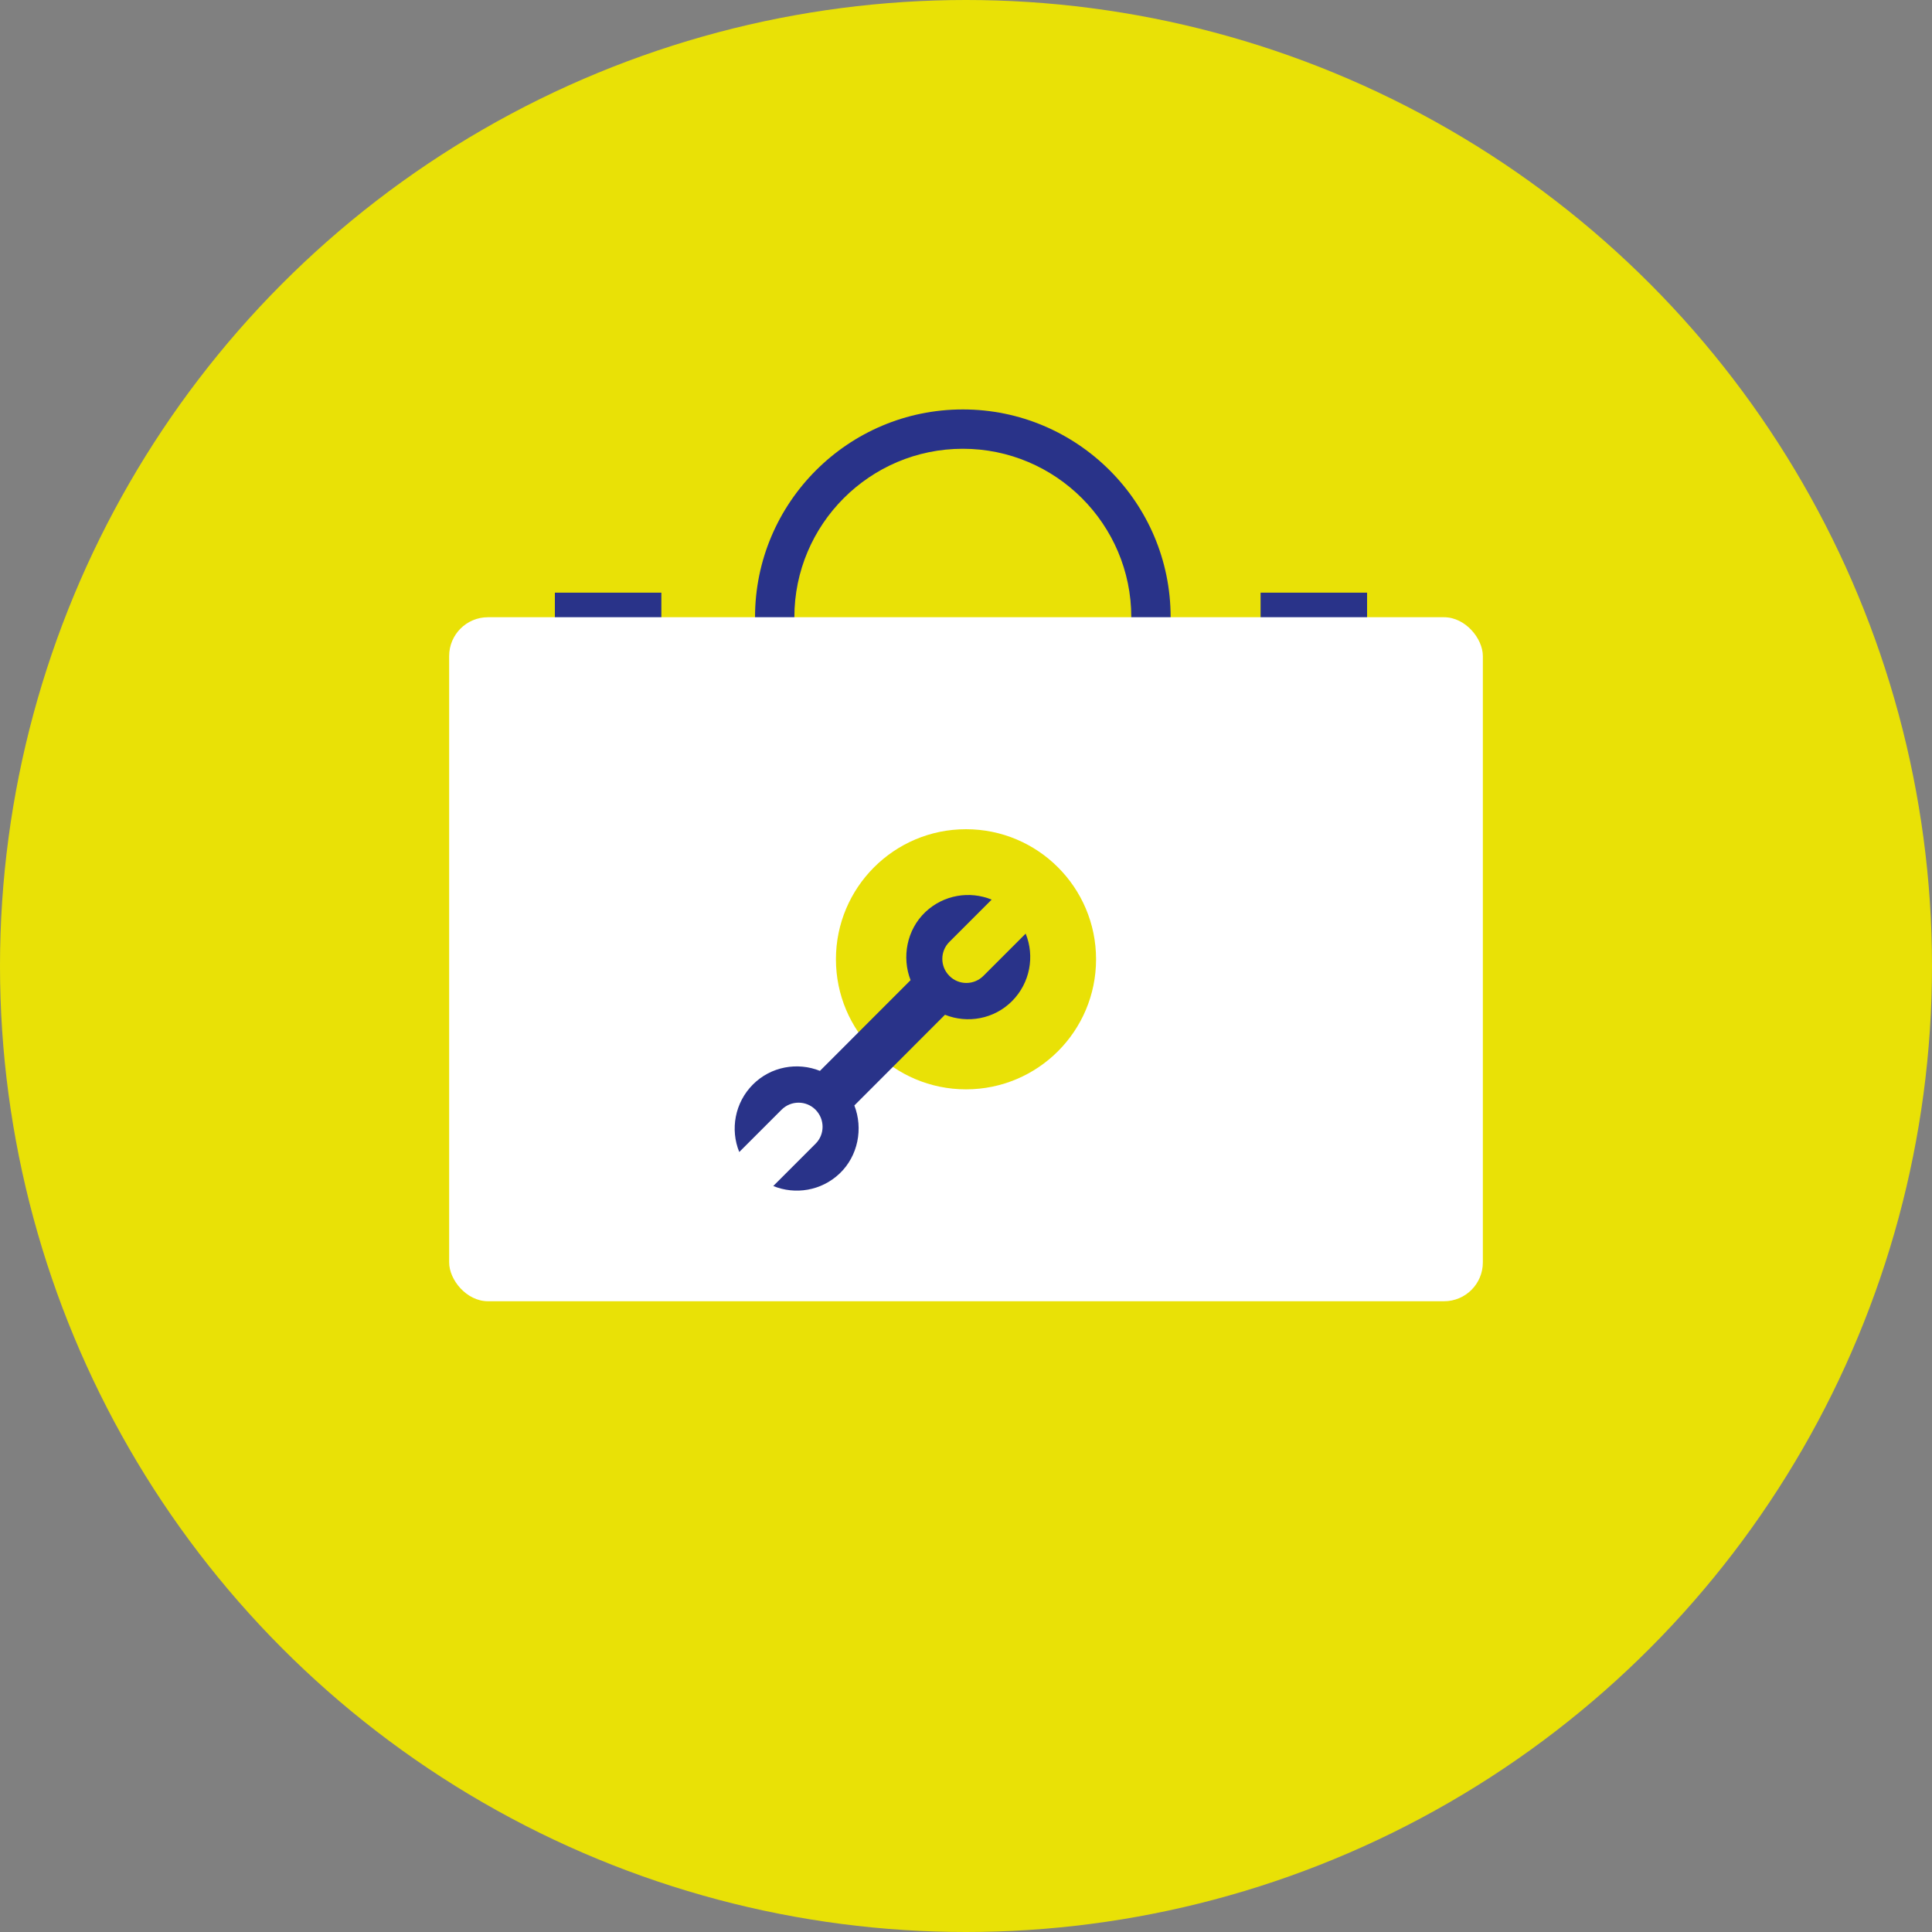 <?xml version="1.0" encoding="UTF-8"?><svg id="Layer_1" xmlns="http://www.w3.org/2000/svg" viewBox="0 0 250 250"><rect x="0" y="0" width="250" height="250" fill="#808080" stroke="none"/><defs><style>.cls-1{fill:#fff;}.cls-2{fill:#e9e106;}.cls-3{fill:#293389;}</style></defs><circle class="cls-2" cx="125" cy="125" r="125"/><g><path class="cls-3" d="M124.59,106.76c-14.83,0-26.89-12.06-26.89-26.89s12.06-26.89,26.89-26.89,26.89,12.06,26.89,26.89-12.06,26.89-26.89,26.89Zm0-48.69c-12.02,0-21.8,9.78-21.8,21.8s9.78,21.8,21.8,21.8,21.8-9.78,21.8-21.8-9.78-21.8-21.8-21.8Z"/><rect class="cls-3" x="71.8" y="76.69" width="13.78" height="6.37"/><rect class="cls-3" x="163.12" y="76.69" width="13.78" height="6.37"/><rect class="cls-1" x="58.12" y="79.87" width="133.76" height="88.51" rx="5.02" ry="5.02"/><circle class="cls-2" cx="125" cy="124.13" r="16.83"/><path class="cls-3" d="M110.55,143.04h.01s11.72-11.73,11.72-11.73h0c2.9,1.16,6.34,.58,8.68-1.77s2.95-5.82,1.76-8.73l-5.47,5.47c-1.22,1.22-3.19,1.22-4.4,0-1.22-1.22-1.22-3.19,0-4.4l5.47-5.47c-2.84-1.16-6.21-.63-8.57,1.6-2.42,2.29-3.08,5.86-1.92,8.83h-.01s-11.72,11.73-11.72,11.73h0c-2.9-1.16-6.34-.58-8.68,1.77s-2.95,5.82-1.76,8.73l5.47-5.47c1.22-1.22,3.19-1.22,4.4,0s1.22,3.19,0,4.4l-5.47,5.47c2.84,1.16,6.21,.63,8.57-1.6,2.42-2.29,3.08-5.86,1.92-8.83Z"/></g></svg>